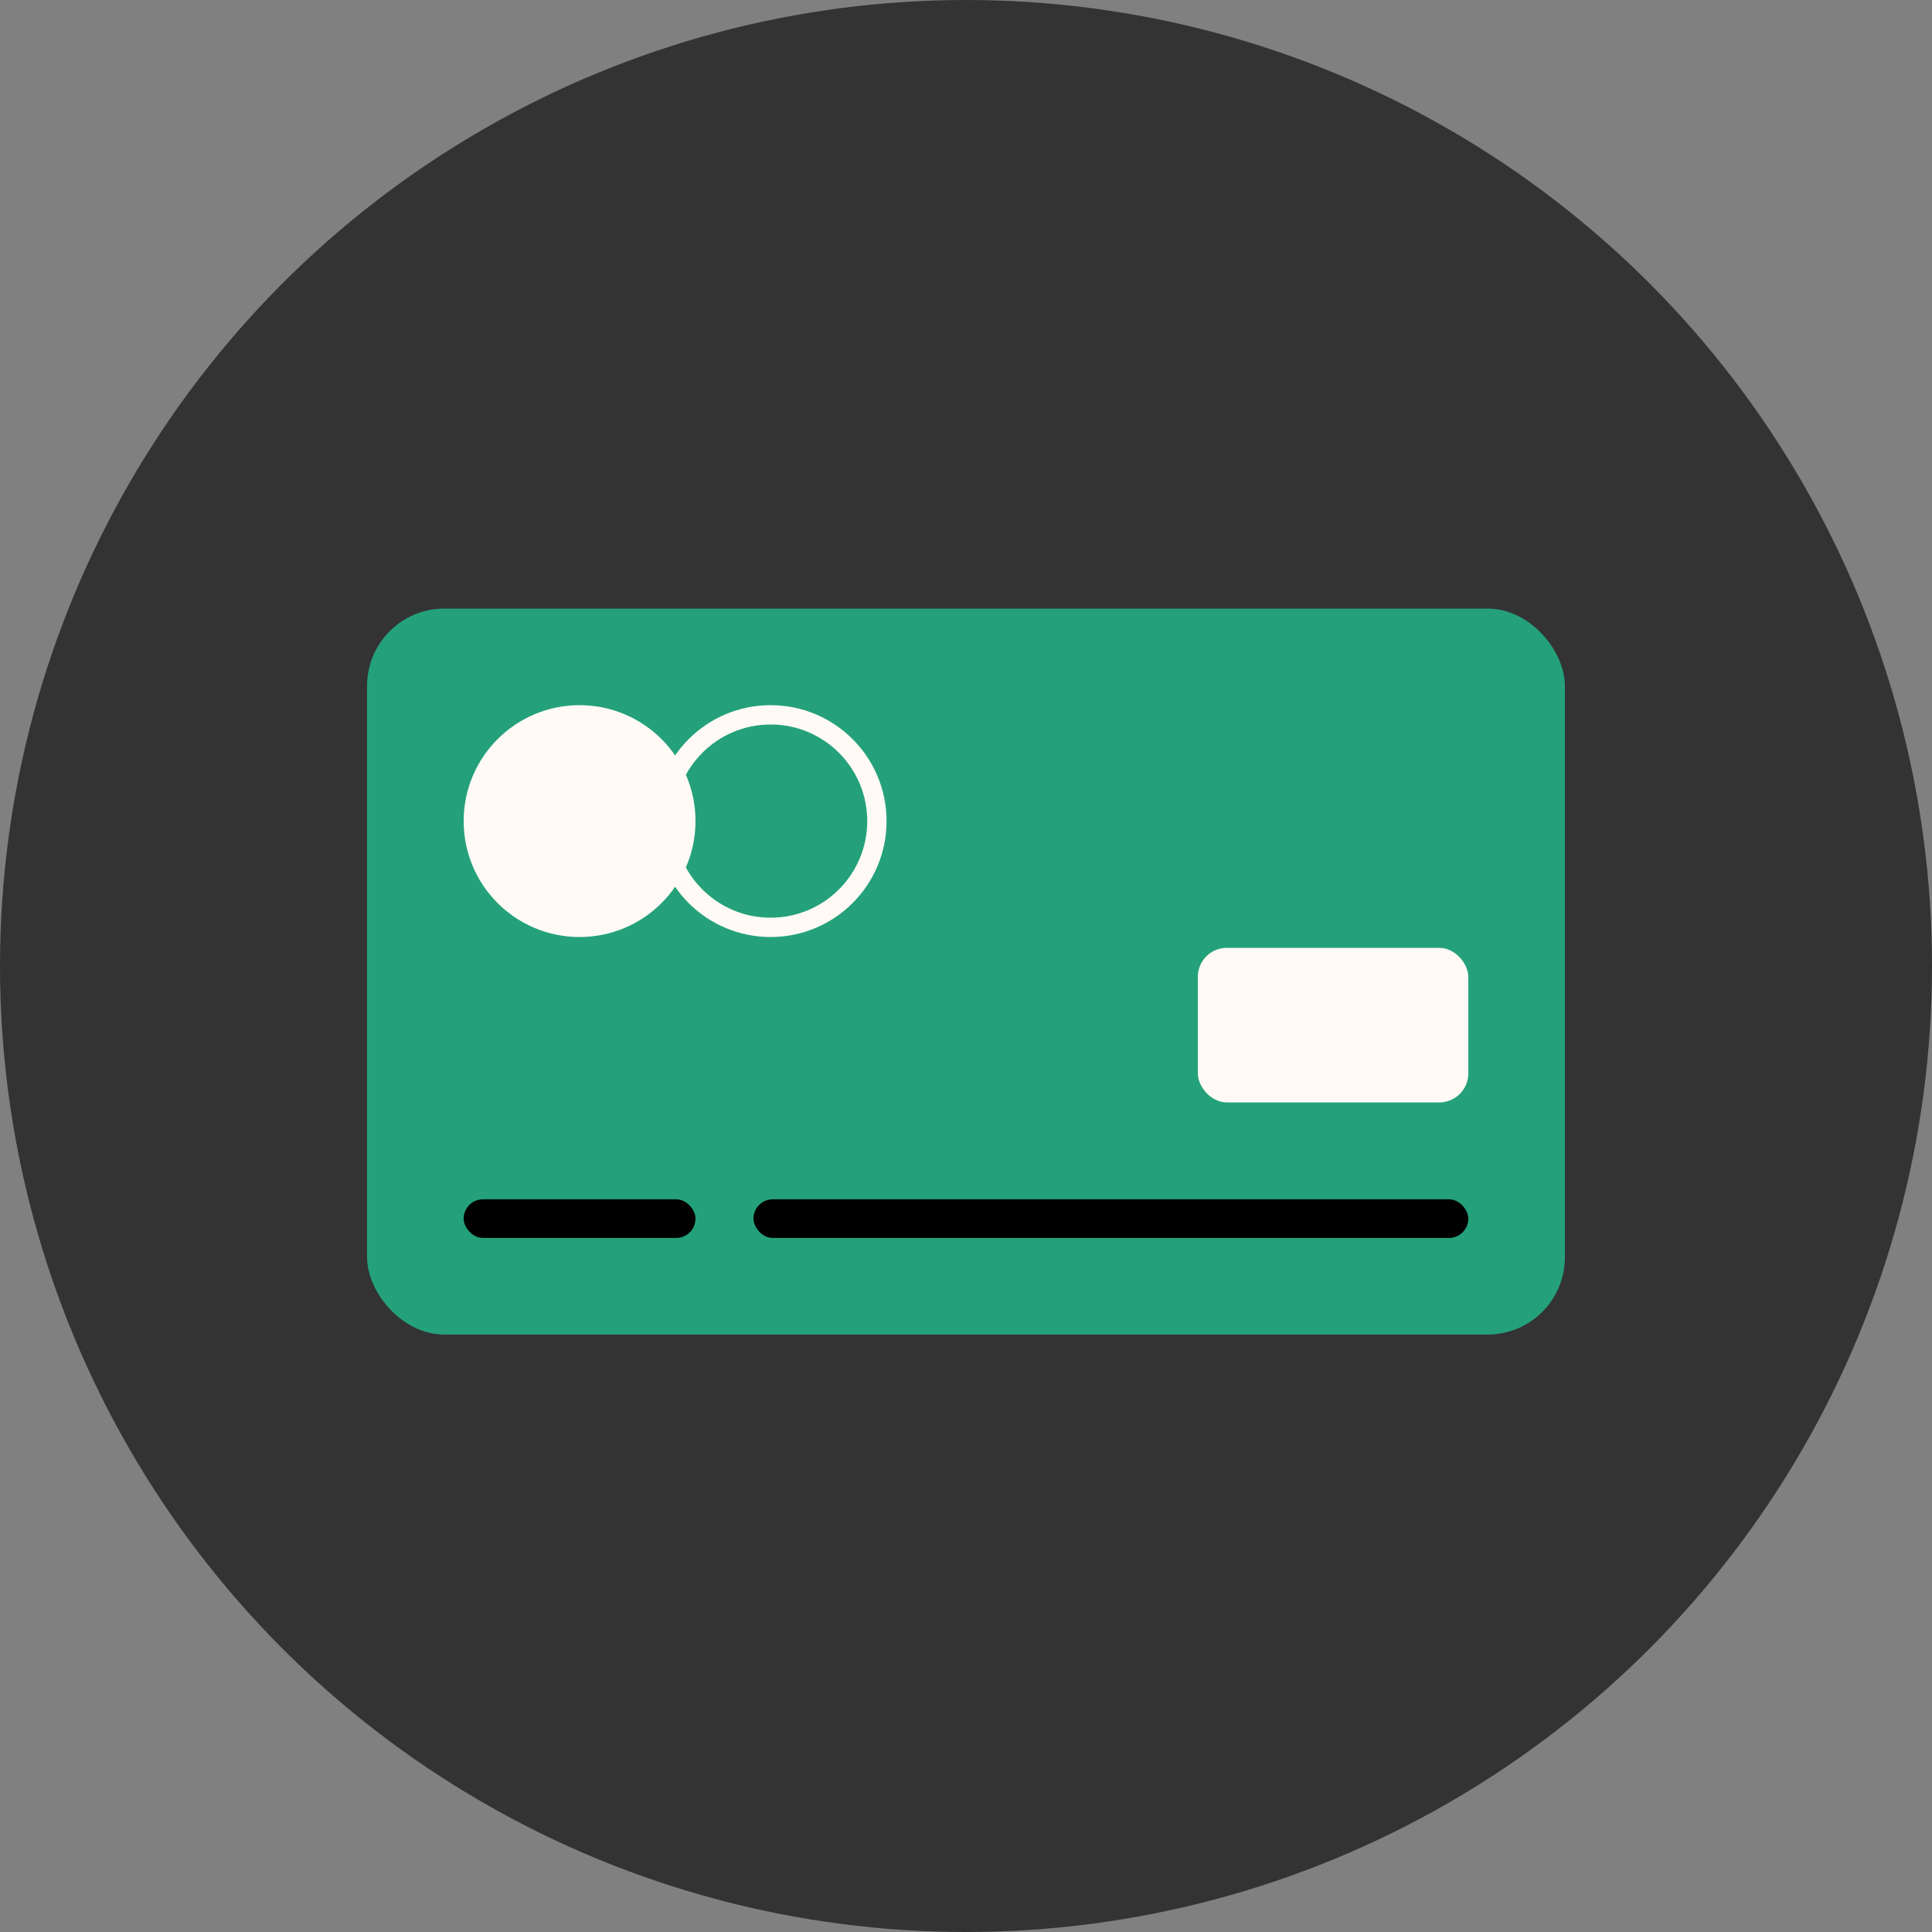 <svg xmlns="http://www.w3.org/2000/svg" width="100" height="100" viewBox="0 0 100 100">
  <rect x="0" y="0" width="100" height="100" fill="#808080" stroke="none"/>
  <g id="Group_12168" data-name="Group 12168" transform="translate(-2694 -1184)">
    <circle id="Ellipse_1123" data-name="Ellipse 1123" cx="50" cy="50" r="50" transform="translate(2694 1184)" fill="#333"/>
    <g id="Group_12167" data-name="Group 12167" transform="translate(2712.236 1215.263)">
      <rect id="Rectangle_2194" data-name="Rectangle 2194" width="62" height="37.576" rx="4" transform="translate(0.763 0.237)" fill="#24a17a"/>
      <rect id="Rectangle_2195" data-name="Rectangle 2195" width="14" height="8" rx="1.5" transform="translate(43.763 17.798)" fill="#fffaf5"/>
      <rect id="Rectangle_2196" data-name="Rectangle 2196" width="37" height="2" rx="1" transform="translate(20.763 30.813)"/>
      <rect id="Rectangle_2197" data-name="Rectangle 2197" width="12" height="2" rx="1" transform="translate(5.763 30.813)"/>
      <g id="Ellipse_1111" data-name="Ellipse 1111" transform="translate(15.652 5.237)" fill="none" stroke="#fffaf5" stroke-width="1">
        <circle cx="6" cy="6" r="6" stroke="none"/>
        <circle cx="6" cy="6" r="5.5" fill="none"/>
      </g>
      <circle id="Ellipse_1110" data-name="Ellipse 1110" cx="6" cy="6" r="6" transform="translate(5.763 5.237)" fill="#fffaf5"/>
    </g>
  </g>
</svg>
